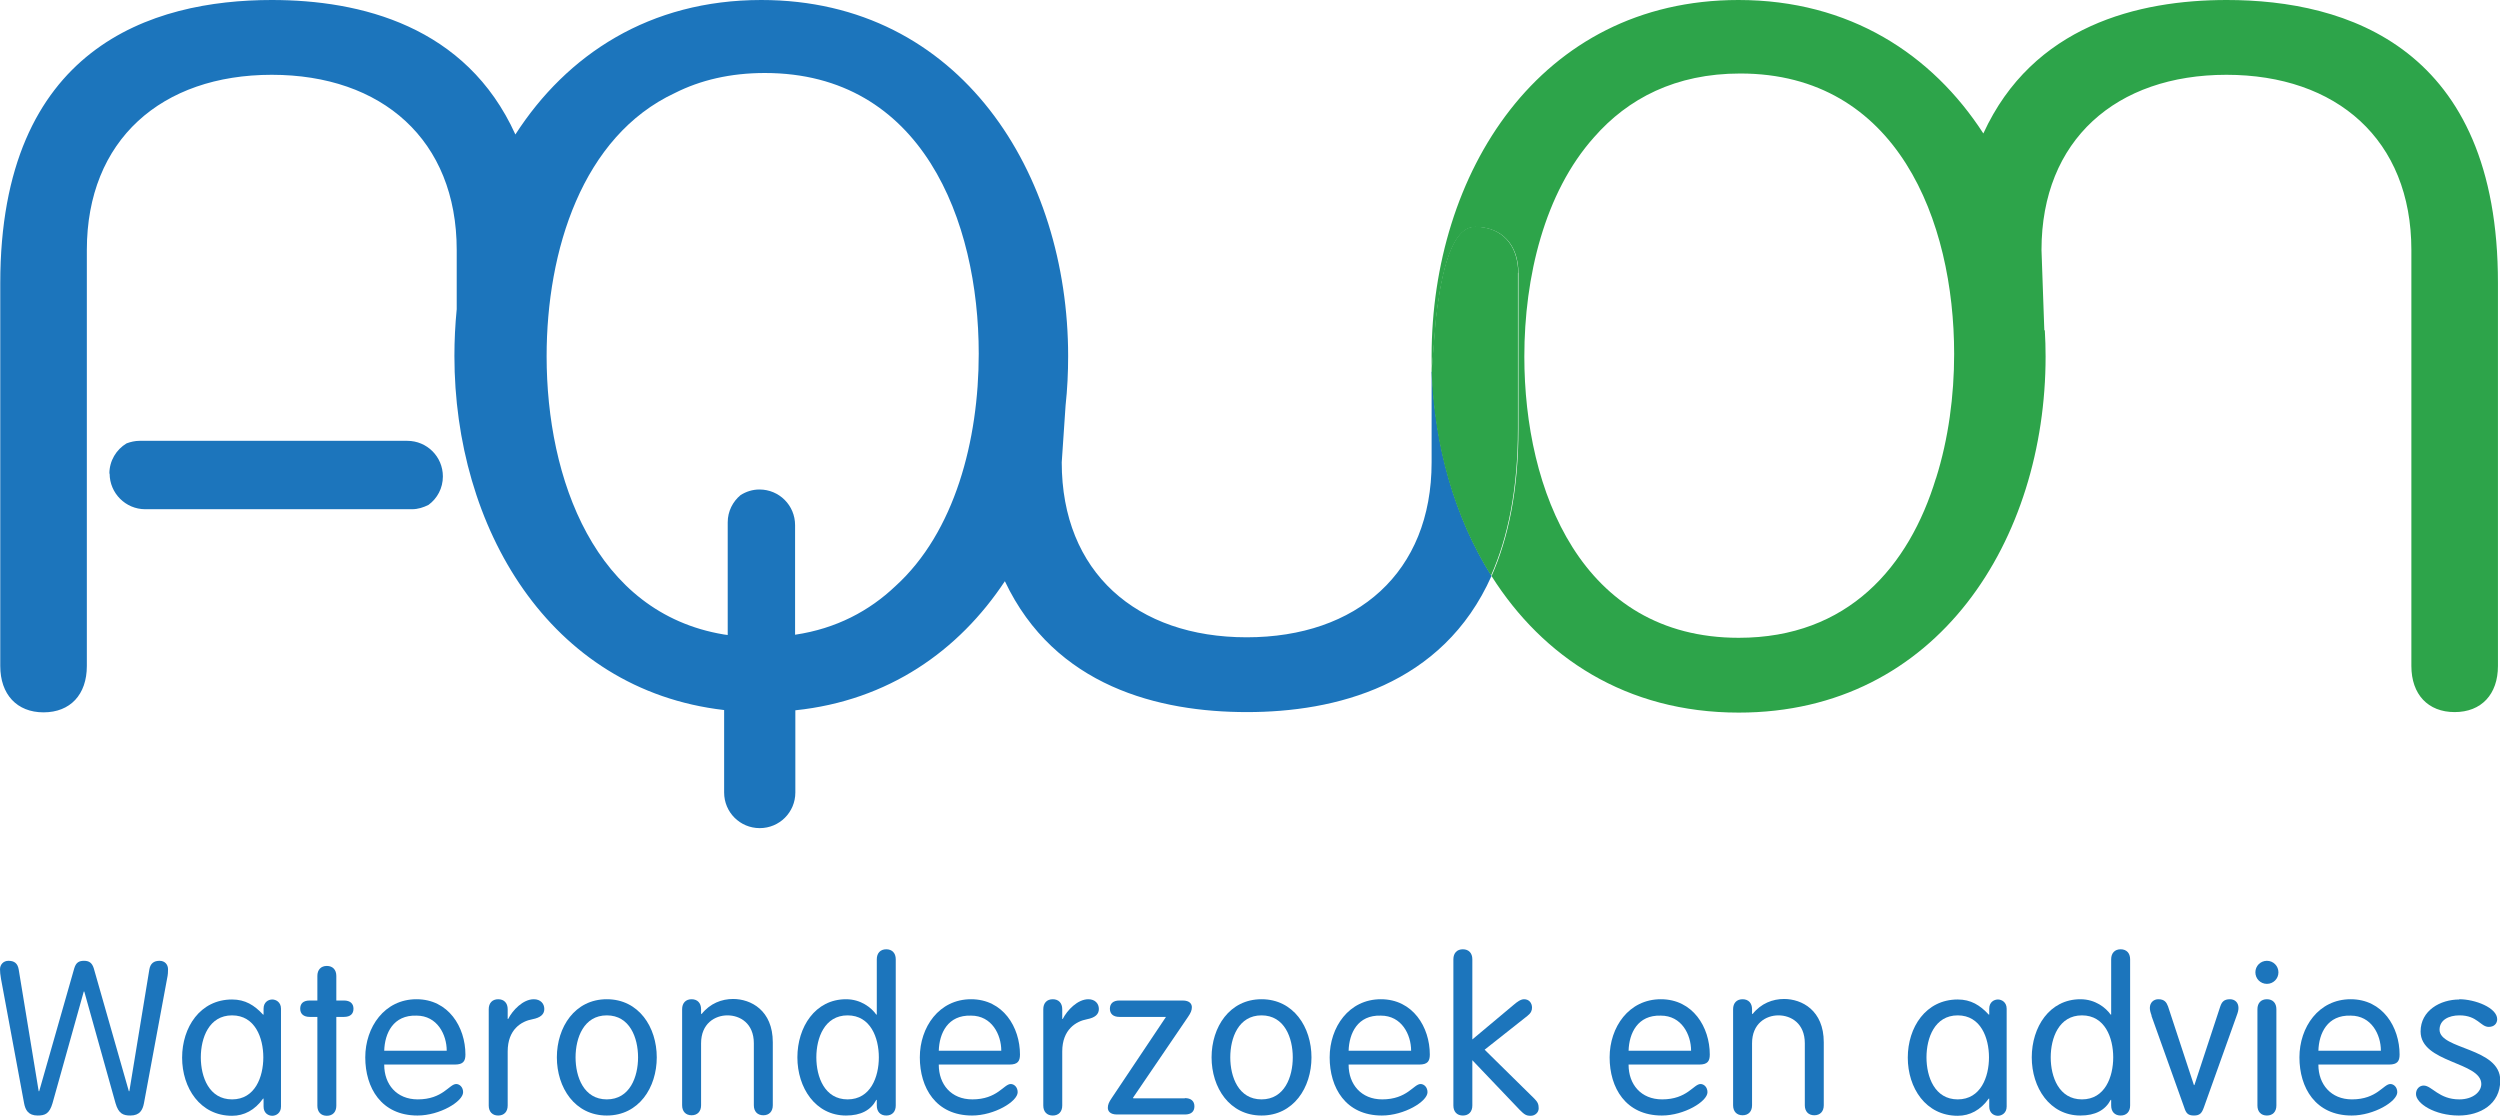 <svg viewBox="0 0 97.6 43.55" xmlns="http://www.w3.org/2000/svg" xmlns:xlink="http://www.w3.org/1999/xlink"><clipPath id="a"><path d="m0 0h97.6v43.55h-97.6z"/></clipPath><g clip-path="url(#a)"><path d="m55.89 14.51v3.54c0 4.3-2.92 6.83-7.22 6.83s-7.22-2.54-7.22-6.83l.15-2.22c.07-.64.1-1.28.1-1.93 0-7.1-4.18-13.9-11.98-13.9-4.36 0-7.59 2.13-9.6 5.25-1.92-4.24-6.05-5.25-9.51-5.25-4.68 0-10.6 1.84-10.6 11.06v14.94c0 1.11.65 1.81 1.69 1.81s1.69-.69 1.69-1.81v-16.24c0-4.3 2.92-6.84 7.22-6.84s7.22 2.54 7.22 6.84v2.31c-.06.61-.09 1.22-.09 1.83 0 6.65 3.67 13.03 10.53 13.82v3.22c0 .77.62 1.39 1.39 1.39s1.39-.62 1.39-1.39v-3.21c3.63-.38 6.38-2.32 8.18-5.04 1.95 4.12 6.03 5.11 9.45 5.11s7.64-1.02 9.55-5.32c-1.44-2.29-2.23-5.1-2.32-8v.03zm-20.93 8.37c-1.02.97-2.31 1.66-3.92 1.9v-4.28c0-.77-.62-1.39-1.39-1.39-.27 0-.52.08-.74.22-.3.25-.5.63-.5 1.06v4.4l-.15-.02c-5.04-.84-6.92-6.08-6.92-10.86 0-4.13 1.39-8.59 5.01-10.28.99-.5 2.16-.78 3.51-.78 6.13 0 8.35 5.75 8.35 10.96 0 3.37-.93 6.97-3.26 9.08" fill="#1c75bc"/><path d="m59.27 10.66c0-1.11-.65-1.81-1.69-1.81s-1.38 2.33-1.53 3.62l-.16 2c.09 2.89.88 5.71 2.32 8 .66-1.49 1.05-3.37 1.05-5.74v-6.08z" fill="#2da44a"/><path d="m4.28 18.49c0 .76.62 1.39 1.39 1.39h10.41c.24 0 .45-.07.65-.17.34-.25.56-.65.56-1.11 0-.77-.62-1.39-1.39-1.39h-10.45c-.18 0-.35.04-.51.1-.4.24-.67.68-.67 1.18" fill="#1c75bc"/><path d="m79.81 12.89s-.11-3.13-.11-3.13c0-4.3 2.92-6.84 7.22-6.84s7.22 2.53 7.22 6.84v16.24c0 1.11.65 1.8 1.69 1.8s1.69-.69 1.69-1.8v-14.94c.01-9.21-5.9-11.06-10.59-11.06-3.45 0-7.57 1-9.5 5.21-2-3.09-5.22-5.21-9.56-5.21-7.8 0-11.98 6.8-11.98 13.9 0 .19 0 .38.01.58l.16-2c.15-1.3.49-3.62 1.53-3.62s1.69.69 1.69 1.81v6.08c0 2.37-.39 4.25-1.05 5.74 2 3.16 5.25 5.33 9.65 5.33 7.8 0 11.98-6.8 11.98-13.9 0-.34-.01-.68-.03-1.02m-4.25 5.77c-1.05 3.45-3.43 6.23-7.7 6.23-6.14 0-8.37-5.76-8.37-10.98 0-3.11.79-6.4 2.72-8.56 1.32-1.51 3.18-2.49 5.71-2.49 6.13 0 8.35 5.75 8.35 10.95 0 1.63-.22 3.31-.71 4.86" fill="#2da44a"/><g fill="#1c75bc"><path d="m2.9 37.8c.07-.23.19-.29.38-.29s.31.07.38.29l1.37 4.8h.02l.78-4.75c.04-.24.18-.34.4-.34.21 0 .33.15.33.33 0 .09 0 .2-.04.38l-.9 4.85c-.05.26-.16.48-.53.48-.28 0-.46-.07-.58-.48l-1.22-4.36h-.02l-1.22 4.36c-.12.41-.29.48-.58.48-.37 0-.48-.22-.53-.48l-.9-4.85c-.03-.17-.04-.28-.04-.38 0-.18.13-.33.33-.33.23 0 .36.1.4.34l.78 4.75h.02z"/><path d="m10.97 43.2c0 .26-.2.36-.34.36-.15 0-.34-.1-.34-.36v-.31h-.02c-.32.45-.74.67-1.21.67-1.25 0-1.95-1.09-1.95-2.27s.7-2.27 1.95-2.27c.51 0 .87.22 1.21.59h.02v-.23c0-.26.19-.36.34-.36.14 0 .34.1.34.36v3.83zm-1.91-.28c.9 0 1.22-.88 1.22-1.64s-.32-1.64-1.22-1.64-1.22.88-1.22 1.64.32 1.64 1.22 1.64"/><path d="m12.39 38.1c0-.24.14-.39.37-.39s.37.15.37.39v.96h.3c.24 0 .37.12.37.32s-.12.32-.37.32h-.3v3.47c0 .24-.14.39-.37.39s-.37-.15-.37-.39v-3.47h-.3c-.24 0-.37-.12-.37-.32s.12-.32.37-.32h.3z"/><path d="m15 41.57c0 .76.48 1.35 1.31 1.35.98 0 1.23-.6 1.5-.6.13 0 .27.12.27.32 0 .36-.91.91-1.78.91-1.42 0-2.04-1.09-2.04-2.27s.75-2.27 2-2.27 1.91 1.09 1.91 2.16c0 .26-.09.39-.41.39h-2.76zm2.44-.55c0-.63-.37-1.37-1.18-1.37-.91-.03-1.24.69-1.26 1.37z"/><path d="m19.08 39.4c0-.24.14-.39.37-.39s.37.15.37.39v.38h.02c.17-.34.58-.77 1-.77.26 0 .41.17.41.38s-.15.34-.46.4c-.44.08-.97.4-.97 1.26v2.11c0 .24-.14.39-.37.39s-.37-.15-.37-.39z"/><path d="m23.69 39.01c1.25 0 1.95 1.09 1.95 2.27s-.7 2.27-1.95 2.27-1.95-1.09-1.95-2.27.7-2.27 1.95-2.27m0 3.91c.9 0 1.22-.88 1.22-1.64s-.32-1.64-1.22-1.64-1.22.88-1.22 1.64.32 1.64 1.22 1.64"/><path d="m26.63 39.4c0-.24.14-.39.37-.39s.37.15.37.39v.17l.02.02c.33-.42.79-.59 1.23-.59.69 0 1.55.44 1.55 1.69v2.46c0 .24-.14.39-.37.39s-.37-.15-.37-.39v-2.42c0-.78-.54-1.09-1.03-1.09s-1.03.32-1.03 1.09v2.42c0 .24-.14.39-.37.39s-.37-.15-.37-.39v-3.76z"/><path d="m34.23 42.94h-.02c-.21.4-.6.61-1.18.61-1.2 0-1.9-1.09-1.9-2.27s.69-2.27 1.9-2.27c.58 0 .99.33 1.18.6h.02v-2.16c0-.24.14-.39.37-.39s.37.15.37.39v5.71c0 .24-.14.39-.37.39s-.37-.15-.37-.39zm-1.14-3.3c-.9 0-1.22.88-1.22 1.64s.32 1.64 1.22 1.64 1.22-.88 1.22-1.64-.32-1.64-1.22-1.64"/><path d="m36.65 41.57c0 .76.48 1.35 1.31 1.35.98 0 1.23-.6 1.5-.6.13 0 .27.12.27.32 0 .36-.91.91-1.78.91-1.42 0-2.04-1.09-2.04-2.27s.75-2.27 2-2.27 1.91 1.09 1.91 2.16c0 .26-.09.39-.41.39h-2.76zm2.44-.55c0-.63-.37-1.37-1.18-1.37-.91-.03-1.24.69-1.26 1.37z"/><path d="m40.73 39.4c0-.24.14-.39.37-.39s.37.15.37.39v.38h.02c.17-.34.58-.77 1-.77.26 0 .41.17.41.38s-.15.34-.46.4c-.43.08-.97.4-.97 1.26v2.11c0 .24-.14.39-.37.39s-.37-.15-.37-.39z"/><path d="m46.26 42.87c.24 0 .37.12.37.32s-.12.32-.37.32h-2.65c-.28 0-.36-.14-.36-.26s.04-.22.15-.38l2.12-3.17h-1.82c-.24 0-.37-.12-.37-.32s.13-.32.37-.32h2.47c.28 0 .36.14.36.26s-.04.22-.15.38l-2.15 3.16.02.02h2z"/><path d="m49.25 39.01c1.25 0 1.95 1.09 1.95 2.27s-.7 2.27-1.95 2.27-1.95-1.09-1.95-2.27.7-2.27 1.95-2.27m0 3.91c.9 0 1.22-.88 1.22-1.64s-.32-1.64-1.22-1.64-1.22.88-1.22 1.64.32 1.64 1.22 1.64"/><path d="m52.65 41.57c0 .76.49 1.35 1.31 1.35.98 0 1.23-.6 1.5-.6.13 0 .27.12.27.32 0 .36-.91.91-1.78.91-1.42 0-2.04-1.09-2.04-2.27s.75-2.27 2-2.27 1.91 1.09 1.91 2.16c0 .26-.09.39-.41.39h-2.76zm2.44-.55c0-.63-.37-1.37-1.18-1.37-.91-.03-1.24.69-1.26 1.37z"/><path d="m56.74 37.45c0-.24.14-.39.37-.39s.37.15.37.39v3.13l1.6-1.34c.15-.13.29-.23.42-.23.19 0 .31.14.31.33 0 .11-.04.21-.18.32l-1.67 1.32 1.94 1.91c.14.14.17.23.17.38 0 .17-.15.29-.31.29-.18 0-.25-.05-.43-.23l-1.85-1.94v1.77c0 .24-.14.39-.37.39s-.37-.15-.37-.39z"/><path d="m63.58 41.57c0 .76.48 1.35 1.31 1.35.98 0 1.23-.6 1.5-.6.13 0 .27.12.27.32 0 .36-.91.91-1.78.91-1.42 0-2.04-1.09-2.04-2.27s.75-2.27 2-2.27 1.91 1.09 1.91 2.16c0 .26-.09.39-.41.39h-2.76zm2.44-.55c0-.63-.37-1.37-1.18-1.37-.91-.03-1.24.69-1.26 1.37z"/><path d="m67.66 39.4c0-.24.14-.39.37-.39s.37.15.37.39v.17l.02.02c.33-.42.79-.59 1.23-.59.69 0 1.55.44 1.55 1.69v2.46c0 .24-.14.39-.37.39s-.37-.15-.37-.39v-2.42c0-.78-.54-1.09-1.03-1.09s-1.03.32-1.03 1.09v2.42c0 .24-.14.39-.37.39s-.37-.15-.37-.39v-3.76z"/><path d="m78.34 43.2c0 .26-.2.36-.34.36-.15 0-.34-.1-.34-.36v-.31h-.02c-.32.45-.74.67-1.21.67-1.25 0-1.95-1.09-1.95-2.27s.7-2.27 1.95-2.27c.51 0 .87.22 1.21.59h.02v-.23c0-.26.19-.36.34-.36.14 0 .34.1.34.36v3.83zm-1.91-.28c.9 0 1.22-.88 1.22-1.64s-.32-1.64-1.22-1.64-1.22.88-1.22 1.64.32 1.64 1.22 1.64"/><path d="m82.42 42.94h-.02c-.21.4-.6.61-1.18.61-1.2 0-1.9-1.09-1.9-2.27s.69-2.27 1.9-2.27c.58 0 .99.33 1.18.6h.02v-2.16c0-.24.14-.39.37-.39s.37.15.37.39v5.71c0 .24-.14.39-.37.39s-.37-.15-.37-.39zm-1.14-3.3c-.9 0-1.22.88-1.22 1.64s.32 1.64 1.22 1.64 1.22-.88 1.22-1.64-.32-1.64-1.22-1.64"/><path d="m84 39.65c-.05-.13-.07-.22-.07-.3 0-.22.16-.34.33-.34.24 0 .32.12.38.28l1.01 3.07h.02l1.01-3.07c.06-.17.14-.28.38-.28.18 0 .33.12.33.34 0 .08-.02.17-.07.3l-1.28 3.58c-.08.22-.15.32-.39.32s-.31-.1-.38-.32l-1.28-3.58z"/><path d="m88.5 37.51c.25 0 .45.2.45.45s-.2.45-.45.45-.45-.2-.45-.45.2-.45.45-.45m.37 5.65c0 .24-.14.39-.37.39s-.37-.15-.37-.39v-3.76c0-.24.14-.39.37-.39s.37.15.37.39z"/><path d="m90.51 41.57c0 .76.49 1.35 1.31 1.35.98 0 1.23-.6 1.5-.6.13 0 .27.12.27.32 0 .36-.91.91-1.78.91-1.42 0-2.04-1.09-2.04-2.27s.75-2.27 2-2.27 1.91 1.09 1.91 2.16c0 .26-.09.39-.41.39h-2.76zm2.44-.55c0-.63-.37-1.37-1.18-1.37-.91-.03-1.24.69-1.26 1.37z"/><path d="m96.01 39.01c.61 0 1.48.33 1.48.78 0 .16-.11.3-.33.3-.32 0-.44-.45-1.14-.45-.42 0-.78.18-.78.56 0 .78 2.37.69 2.37 1.98 0 .93-.79 1.37-1.62 1.37-.94 0-1.67-.47-1.67-.84 0-.2.14-.33.3-.33.32 0 .59.54 1.39.54.54 0 .86-.3.86-.6 0-.87-2.37-.82-2.37-2.05 0-.82.77-1.25 1.51-1.25"/></g></g></svg>